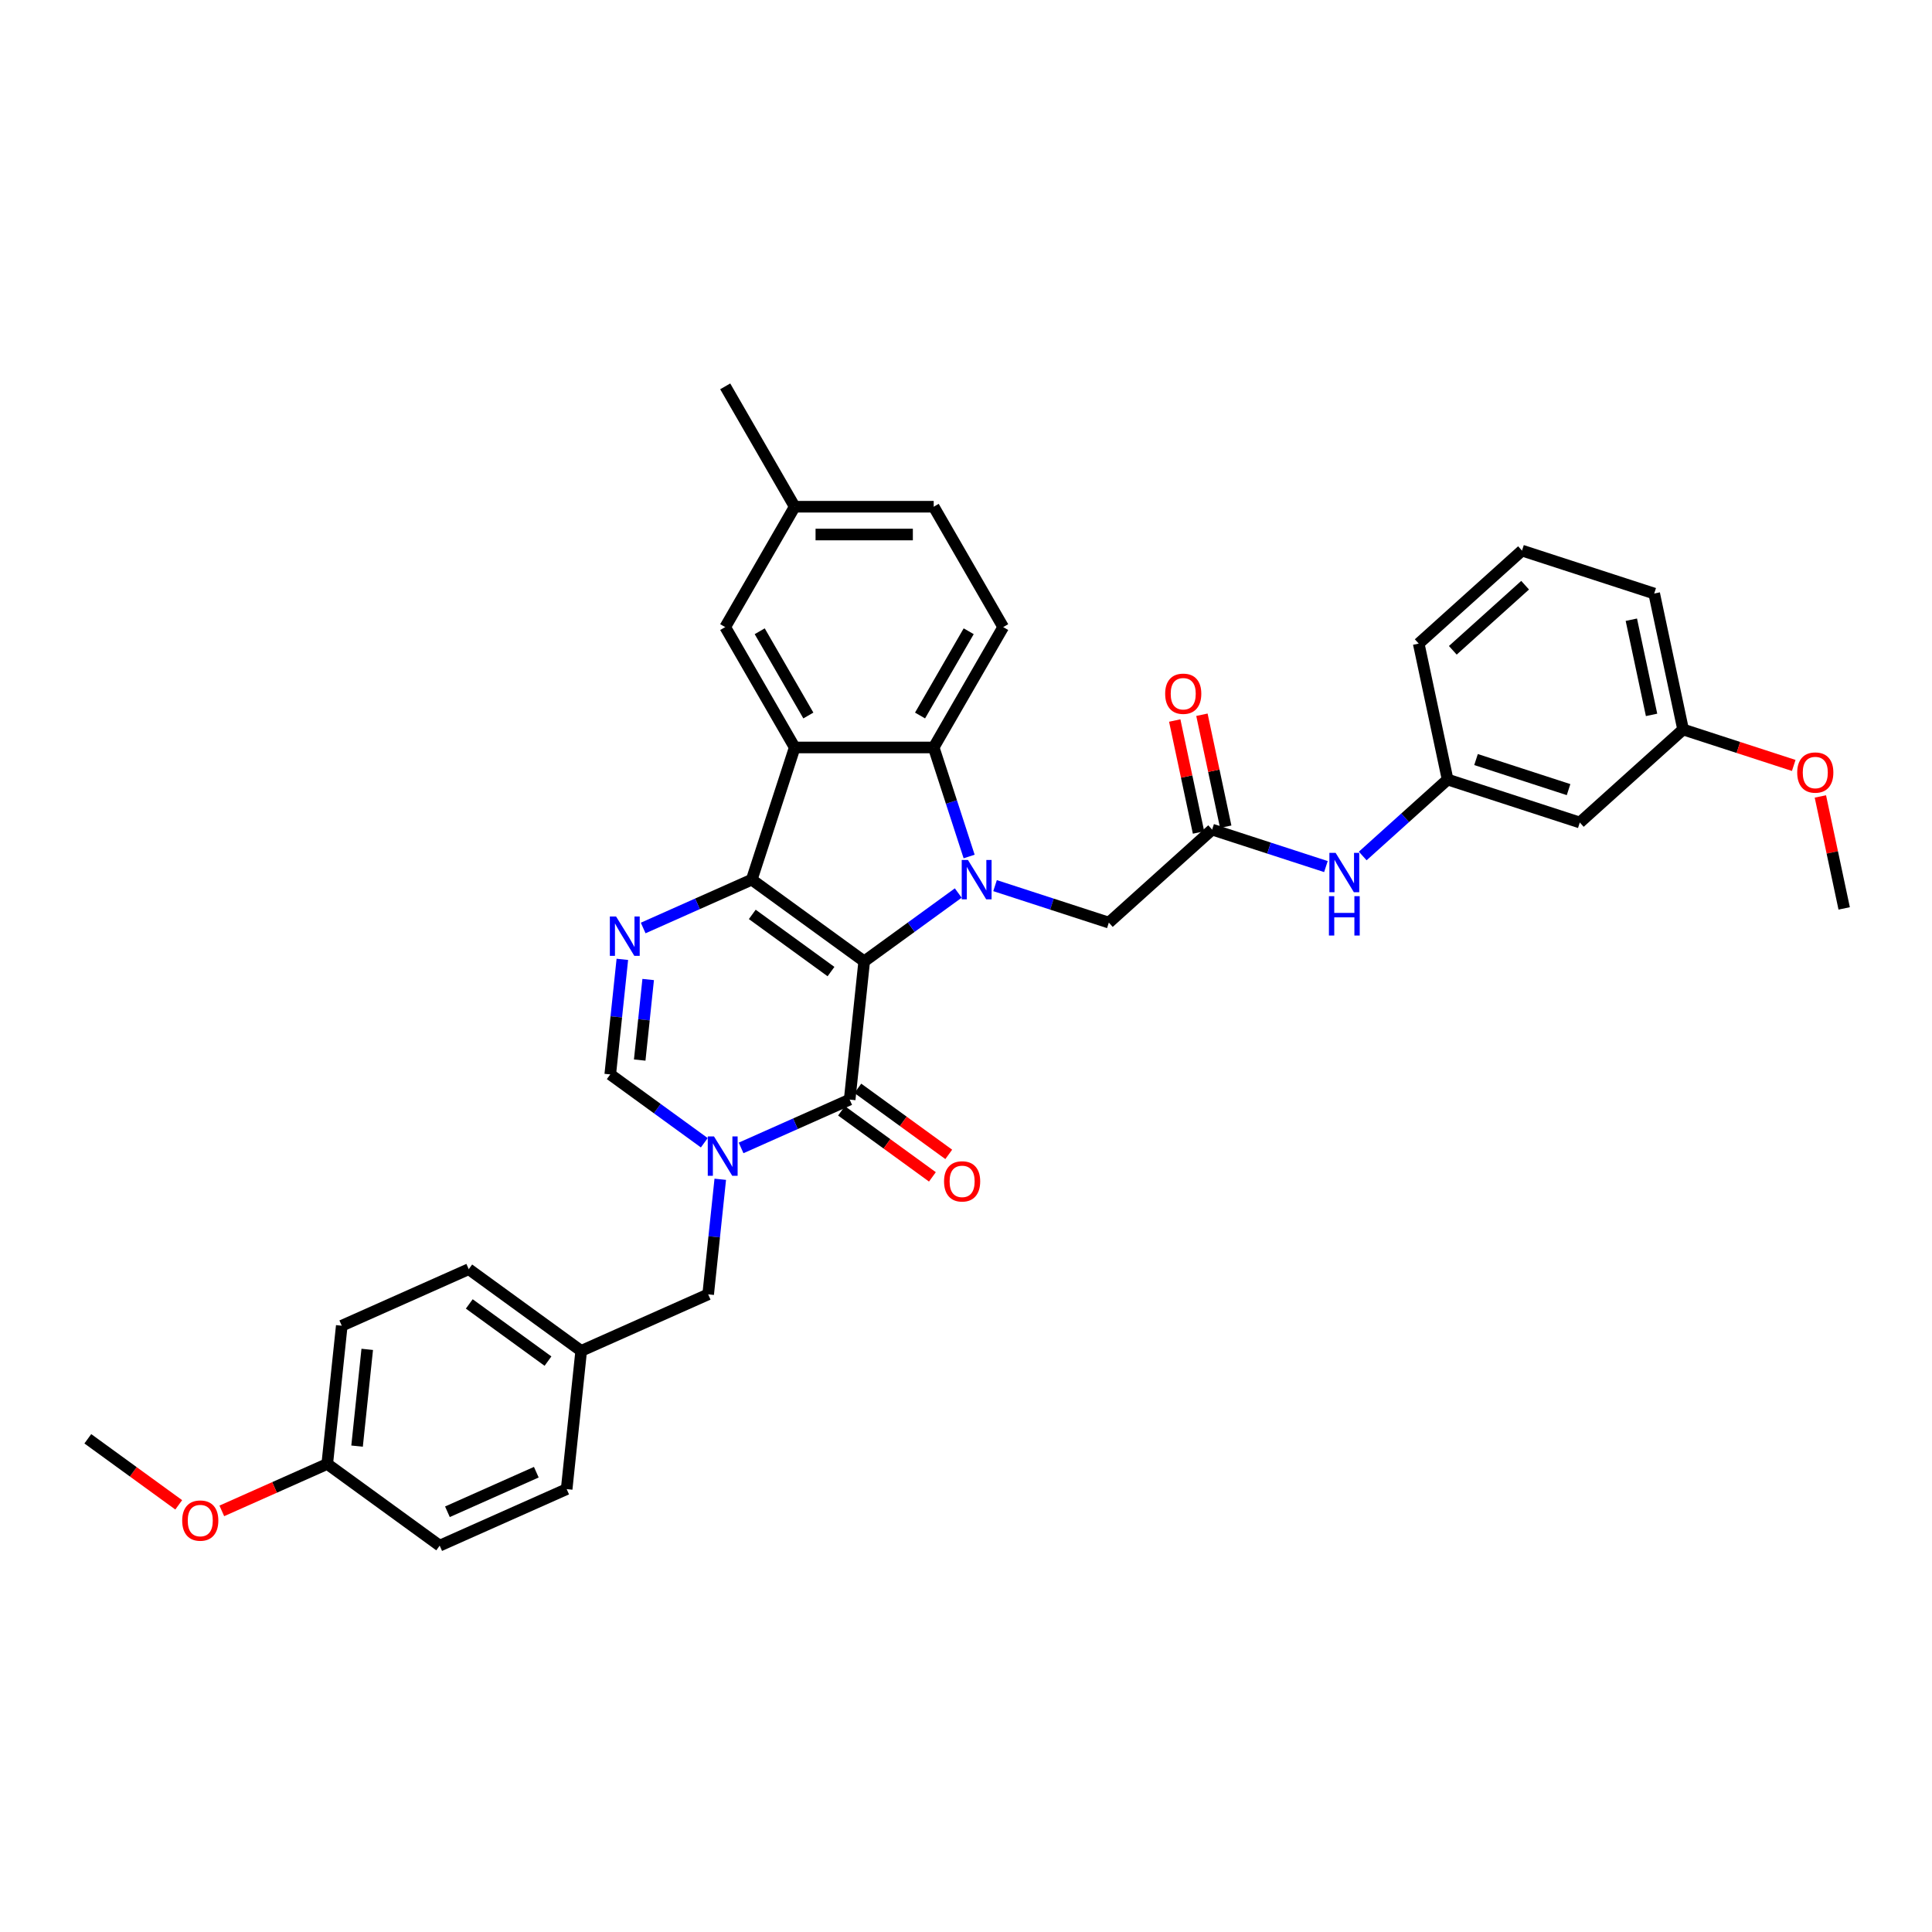 <?xml version='1.0' encoding='iso-8859-1'?>
<svg version='1.1' baseProfile='full'
              xmlns='http://www.w3.org/2000/svg'
                      xmlns:rdkit='http://www.rdkit.org/xml'
                      xmlns:xlink='http://www.w3.org/1999/xlink'
                  xml:space='preserve'
width='1000px' height='1000px' viewBox='0 0 1000 1000'>
<!-- END OF HEADER -->
<rect style='opacity:1.0;fill:#FFFFFF;stroke:none' width='1000' height='1000' x='0' y='0'> </rect>
<path class='bond-0' d='M 447.31,497.595 L 389.107,455.308' style='fill:none;fill-rule:evenodd;stroke:#000000;stroke-width:6px;stroke-linecap:butt;stroke-linejoin:miter;stroke-opacity:1' />
<path class='bond-0' d='M 430.122,502.893 L 389.38,473.292' style='fill:none;fill-rule:evenodd;stroke:#000000;stroke-width:6px;stroke-linecap:butt;stroke-linejoin:miter;stroke-opacity:1' />
<path class='bond-1' d='M 447.31,497.595 L 471.649,479.912' style='fill:none;fill-rule:evenodd;stroke:#000000;stroke-width:6px;stroke-linecap:butt;stroke-linejoin:miter;stroke-opacity:1' />
<path class='bond-1' d='M 471.649,479.912 L 495.987,462.229' style='fill:none;fill-rule:evenodd;stroke:#0000FF;stroke-width:6px;stroke-linecap:butt;stroke-linejoin:miter;stroke-opacity:1' />
<path class='bond-2' d='M 447.31,497.595 L 439.79,569.143' style='fill:none;fill-rule:evenodd;stroke:#000000;stroke-width:6px;stroke-linecap:butt;stroke-linejoin:miter;stroke-opacity:1' />
<path class='bond-3' d='M 389.107,455.308 L 411.339,386.887' style='fill:none;fill-rule:evenodd;stroke:#000000;stroke-width:6px;stroke-linecap:butt;stroke-linejoin:miter;stroke-opacity:1' />
<path class='bond-5' d='M 389.107,455.308 L 361.009,467.819' style='fill:none;fill-rule:evenodd;stroke:#000000;stroke-width:6px;stroke-linecap:butt;stroke-linejoin:miter;stroke-opacity:1' />
<path class='bond-5' d='M 361.009,467.819 L 332.91,480.329' style='fill:none;fill-rule:evenodd;stroke:#0000FF;stroke-width:6px;stroke-linecap:butt;stroke-linejoin:miter;stroke-opacity:1' />
<path class='bond-6' d='M 501.618,443.323 L 492.45,415.105' style='fill:none;fill-rule:evenodd;stroke:#0000FF;stroke-width:6px;stroke-linecap:butt;stroke-linejoin:miter;stroke-opacity:1' />
<path class='bond-6' d='M 492.45,415.105 L 483.281,386.887' style='fill:none;fill-rule:evenodd;stroke:#000000;stroke-width:6px;stroke-linecap:butt;stroke-linejoin:miter;stroke-opacity:1' />
<path class='bond-8' d='M 515.038,458.403 L 544.486,467.972' style='fill:none;fill-rule:evenodd;stroke:#0000FF;stroke-width:6px;stroke-linecap:butt;stroke-linejoin:miter;stroke-opacity:1' />
<path class='bond-8' d='M 544.486,467.972 L 573.934,477.54' style='fill:none;fill-rule:evenodd;stroke:#000000;stroke-width:6px;stroke-linecap:butt;stroke-linejoin:miter;stroke-opacity:1' />
<path class='bond-4' d='M 439.79,569.143 L 411.691,581.654' style='fill:none;fill-rule:evenodd;stroke:#000000;stroke-width:6px;stroke-linecap:butt;stroke-linejoin:miter;stroke-opacity:1' />
<path class='bond-4' d='M 411.691,581.654 L 383.592,594.164' style='fill:none;fill-rule:evenodd;stroke:#0000FF;stroke-width:6px;stroke-linecap:butt;stroke-linejoin:miter;stroke-opacity:1' />
<path class='bond-14' d='M 435.561,574.963 L 459.087,592.056' style='fill:none;fill-rule:evenodd;stroke:#000000;stroke-width:6px;stroke-linecap:butt;stroke-linejoin:miter;stroke-opacity:1' />
<path class='bond-14' d='M 459.087,592.056 L 482.613,609.148' style='fill:none;fill-rule:evenodd;stroke:#FF0000;stroke-width:6px;stroke-linecap:butt;stroke-linejoin:miter;stroke-opacity:1' />
<path class='bond-14' d='M 444.019,563.323 L 467.544,580.415' style='fill:none;fill-rule:evenodd;stroke:#000000;stroke-width:6px;stroke-linecap:butt;stroke-linejoin:miter;stroke-opacity:1' />
<path class='bond-14' d='M 467.544,580.415 L 491.07,597.508' style='fill:none;fill-rule:evenodd;stroke:#FF0000;stroke-width:6px;stroke-linecap:butt;stroke-linejoin:miter;stroke-opacity:1' />
<path class='bond-12' d='M 411.339,386.887 L 375.368,324.583' style='fill:none;fill-rule:evenodd;stroke:#000000;stroke-width:6px;stroke-linecap:butt;stroke-linejoin:miter;stroke-opacity:1' />
<path class='bond-12' d='M 418.404,370.347 L 393.224,326.735' style='fill:none;fill-rule:evenodd;stroke:#000000;stroke-width:6px;stroke-linecap:butt;stroke-linejoin:miter;stroke-opacity:1' />
<path class='bond-35' d='M 411.339,386.887 L 483.281,386.887' style='fill:none;fill-rule:evenodd;stroke:#000000;stroke-width:6px;stroke-linecap:butt;stroke-linejoin:miter;stroke-opacity:1' />
<path class='bond-7' d='M 364.542,591.484 L 340.203,573.801' style='fill:none;fill-rule:evenodd;stroke:#0000FF;stroke-width:6px;stroke-linecap:butt;stroke-linejoin:miter;stroke-opacity:1' />
<path class='bond-7' d='M 340.203,573.801 L 315.865,556.118' style='fill:none;fill-rule:evenodd;stroke:#000000;stroke-width:6px;stroke-linecap:butt;stroke-linejoin:miter;stroke-opacity:1' />
<path class='bond-11' d='M 372.808,610.39 L 369.677,640.172' style='fill:none;fill-rule:evenodd;stroke:#0000FF;stroke-width:6px;stroke-linecap:butt;stroke-linejoin:miter;stroke-opacity:1' />
<path class='bond-11' d='M 369.677,640.172 L 366.547,669.953' style='fill:none;fill-rule:evenodd;stroke:#000000;stroke-width:6px;stroke-linecap:butt;stroke-linejoin:miter;stroke-opacity:1' />
<path class='bond-36' d='M 322.125,496.556 L 318.995,526.337' style='fill:none;fill-rule:evenodd;stroke:#0000FF;stroke-width:6px;stroke-linecap:butt;stroke-linejoin:miter;stroke-opacity:1' />
<path class='bond-36' d='M 318.995,526.337 L 315.865,556.118' style='fill:none;fill-rule:evenodd;stroke:#000000;stroke-width:6px;stroke-linecap:butt;stroke-linejoin:miter;stroke-opacity:1' />
<path class='bond-36' d='M 335.496,506.994 L 333.305,527.841' style='fill:none;fill-rule:evenodd;stroke:#0000FF;stroke-width:6px;stroke-linecap:butt;stroke-linejoin:miter;stroke-opacity:1' />
<path class='bond-36' d='M 333.305,527.841 L 331.113,548.688' style='fill:none;fill-rule:evenodd;stroke:#000000;stroke-width:6px;stroke-linecap:butt;stroke-linejoin:miter;stroke-opacity:1' />
<path class='bond-10' d='M 483.281,386.887 L 519.252,324.583' style='fill:none;fill-rule:evenodd;stroke:#000000;stroke-width:6px;stroke-linecap:butt;stroke-linejoin:miter;stroke-opacity:1' />
<path class='bond-10' d='M 476.216,370.347 L 501.396,326.735' style='fill:none;fill-rule:evenodd;stroke:#000000;stroke-width:6px;stroke-linecap:butt;stroke-linejoin:miter;stroke-opacity:1' />
<path class='bond-9' d='M 573.934,477.54 L 627.397,429.401' style='fill:none;fill-rule:evenodd;stroke:#000000;stroke-width:6px;stroke-linecap:butt;stroke-linejoin:miter;stroke-opacity:1' />
<path class='bond-13' d='M 627.397,429.401 L 656.845,438.969' style='fill:none;fill-rule:evenodd;stroke:#000000;stroke-width:6px;stroke-linecap:butt;stroke-linejoin:miter;stroke-opacity:1' />
<path class='bond-13' d='M 656.845,438.969 L 686.293,448.538' style='fill:none;fill-rule:evenodd;stroke:#0000FF;stroke-width:6px;stroke-linecap:butt;stroke-linejoin:miter;stroke-opacity:1' />
<path class='bond-16' d='M 634.434,427.905 L 628.275,398.929' style='fill:none;fill-rule:evenodd;stroke:#000000;stroke-width:6px;stroke-linecap:butt;stroke-linejoin:miter;stroke-opacity:1' />
<path class='bond-16' d='M 628.275,398.929 L 622.116,369.952' style='fill:none;fill-rule:evenodd;stroke:#FF0000;stroke-width:6px;stroke-linecap:butt;stroke-linejoin:miter;stroke-opacity:1' />
<path class='bond-16' d='M 620.36,430.897 L 614.201,401.92' style='fill:none;fill-rule:evenodd;stroke:#000000;stroke-width:6px;stroke-linecap:butt;stroke-linejoin:miter;stroke-opacity:1' />
<path class='bond-16' d='M 614.201,401.92 L 608.042,372.944' style='fill:none;fill-rule:evenodd;stroke:#FF0000;stroke-width:6px;stroke-linecap:butt;stroke-linejoin:miter;stroke-opacity:1' />
<path class='bond-20' d='M 519.252,324.583 L 483.281,262.28' style='fill:none;fill-rule:evenodd;stroke:#000000;stroke-width:6px;stroke-linecap:butt;stroke-linejoin:miter;stroke-opacity:1' />
<path class='bond-18' d='M 366.547,669.953 L 300.825,699.215' style='fill:none;fill-rule:evenodd;stroke:#000000;stroke-width:6px;stroke-linecap:butt;stroke-linejoin:miter;stroke-opacity:1' />
<path class='bond-19' d='M 375.368,324.583 L 411.339,262.28' style='fill:none;fill-rule:evenodd;stroke:#000000;stroke-width:6px;stroke-linecap:butt;stroke-linejoin:miter;stroke-opacity:1' />
<path class='bond-15' d='M 705.344,443.056 L 727.313,423.275' style='fill:none;fill-rule:evenodd;stroke:#0000FF;stroke-width:6px;stroke-linecap:butt;stroke-linejoin:miter;stroke-opacity:1' />
<path class='bond-15' d='M 727.313,423.275 L 749.282,403.494' style='fill:none;fill-rule:evenodd;stroke:#000000;stroke-width:6px;stroke-linecap:butt;stroke-linejoin:miter;stroke-opacity:1' />
<path class='bond-17' d='M 749.282,403.494 L 817.703,425.725' style='fill:none;fill-rule:evenodd;stroke:#000000;stroke-width:6px;stroke-linecap:butt;stroke-linejoin:miter;stroke-opacity:1' />
<path class='bond-17' d='M 763.991,393.144 L 811.886,408.706' style='fill:none;fill-rule:evenodd;stroke:#000000;stroke-width:6px;stroke-linecap:butt;stroke-linejoin:miter;stroke-opacity:1' />
<path class='bond-30' d='M 749.282,403.494 L 734.324,333.123' style='fill:none;fill-rule:evenodd;stroke:#000000;stroke-width:6px;stroke-linecap:butt;stroke-linejoin:miter;stroke-opacity:1' />
<path class='bond-21' d='M 817.703,425.725 L 871.167,377.586' style='fill:none;fill-rule:evenodd;stroke:#000000;stroke-width:6px;stroke-linecap:butt;stroke-linejoin:miter;stroke-opacity:1' />
<path class='bond-23' d='M 300.825,699.215 L 293.305,770.763' style='fill:none;fill-rule:evenodd;stroke:#000000;stroke-width:6px;stroke-linecap:butt;stroke-linejoin:miter;stroke-opacity:1' />
<path class='bond-24' d='M 300.825,699.215 L 242.622,656.928' style='fill:none;fill-rule:evenodd;stroke:#000000;stroke-width:6px;stroke-linecap:butt;stroke-linejoin:miter;stroke-opacity:1' />
<path class='bond-24' d='M 283.637,704.512 L 242.895,674.911' style='fill:none;fill-rule:evenodd;stroke:#000000;stroke-width:6px;stroke-linecap:butt;stroke-linejoin:miter;stroke-opacity:1' />
<path class='bond-32' d='M 411.339,262.28 L 375.368,199.976' style='fill:none;fill-rule:evenodd;stroke:#000000;stroke-width:6px;stroke-linecap:butt;stroke-linejoin:miter;stroke-opacity:1' />
<path class='bond-37' d='M 411.339,262.28 L 483.281,262.28' style='fill:none;fill-rule:evenodd;stroke:#000000;stroke-width:6px;stroke-linecap:butt;stroke-linejoin:miter;stroke-opacity:1' />
<path class='bond-37' d='M 422.13,276.668 L 472.49,276.668' style='fill:none;fill-rule:evenodd;stroke:#000000;stroke-width:6px;stroke-linecap:butt;stroke-linejoin:miter;stroke-opacity:1' />
<path class='bond-27' d='M 871.167,377.586 L 899.802,386.89' style='fill:none;fill-rule:evenodd;stroke:#000000;stroke-width:6px;stroke-linecap:butt;stroke-linejoin:miter;stroke-opacity:1' />
<path class='bond-27' d='M 899.802,386.89 L 928.437,396.194' style='fill:none;fill-rule:evenodd;stroke:#FF0000;stroke-width:6px;stroke-linecap:butt;stroke-linejoin:miter;stroke-opacity:1' />
<path class='bond-39' d='M 871.167,377.586 L 856.209,307.216' style='fill:none;fill-rule:evenodd;stroke:#000000;stroke-width:6px;stroke-linecap:butt;stroke-linejoin:miter;stroke-opacity:1' />
<path class='bond-39' d='M 854.849,370.022 L 844.379,320.763' style='fill:none;fill-rule:evenodd;stroke:#000000;stroke-width:6px;stroke-linecap:butt;stroke-linejoin:miter;stroke-opacity:1' />
<path class='bond-22' d='M 169.38,757.738 L 176.9,686.19' style='fill:none;fill-rule:evenodd;stroke:#000000;stroke-width:6px;stroke-linecap:butt;stroke-linejoin:miter;stroke-opacity:1' />
<path class='bond-22' d='M 184.817,748.509 L 190.081,698.426' style='fill:none;fill-rule:evenodd;stroke:#000000;stroke-width:6px;stroke-linecap:butt;stroke-linejoin:miter;stroke-opacity:1' />
<path class='bond-28' d='M 169.38,757.738 L 142.094,769.886' style='fill:none;fill-rule:evenodd;stroke:#000000;stroke-width:6px;stroke-linecap:butt;stroke-linejoin:miter;stroke-opacity:1' />
<path class='bond-28' d='M 142.094,769.886 L 114.808,782.034' style='fill:none;fill-rule:evenodd;stroke:#FF0000;stroke-width:6px;stroke-linecap:butt;stroke-linejoin:miter;stroke-opacity:1' />
<path class='bond-38' d='M 169.38,757.738 L 227.582,800.024' style='fill:none;fill-rule:evenodd;stroke:#000000;stroke-width:6px;stroke-linecap:butt;stroke-linejoin:miter;stroke-opacity:1' />
<path class='bond-26' d='M 293.305,770.763 L 227.582,800.024' style='fill:none;fill-rule:evenodd;stroke:#000000;stroke-width:6px;stroke-linecap:butt;stroke-linejoin:miter;stroke-opacity:1' />
<path class='bond-26' d='M 277.594,762.007 L 231.588,782.491' style='fill:none;fill-rule:evenodd;stroke:#000000;stroke-width:6px;stroke-linecap:butt;stroke-linejoin:miter;stroke-opacity:1' />
<path class='bond-25' d='M 242.622,656.928 L 176.9,686.19' style='fill:none;fill-rule:evenodd;stroke:#000000;stroke-width:6px;stroke-linecap:butt;stroke-linejoin:miter;stroke-opacity:1' />
<path class='bond-33' d='M 942.227,412.235 L 948.386,441.211' style='fill:none;fill-rule:evenodd;stroke:#FF0000;stroke-width:6px;stroke-linecap:butt;stroke-linejoin:miter;stroke-opacity:1' />
<path class='bond-33' d='M 948.386,441.211 L 954.545,470.188' style='fill:none;fill-rule:evenodd;stroke:#000000;stroke-width:6px;stroke-linecap:butt;stroke-linejoin:miter;stroke-opacity:1' />
<path class='bond-34' d='M 92.506,778.898 L 68.98,761.805' style='fill:none;fill-rule:evenodd;stroke:#FF0000;stroke-width:6px;stroke-linecap:butt;stroke-linejoin:miter;stroke-opacity:1' />
<path class='bond-34' d='M 68.98,761.805 L 45.455,744.713' style='fill:none;fill-rule:evenodd;stroke:#000000;stroke-width:6px;stroke-linecap:butt;stroke-linejoin:miter;stroke-opacity:1' />
<path class='bond-29' d='M 787.788,284.985 L 734.324,333.123' style='fill:none;fill-rule:evenodd;stroke:#000000;stroke-width:6px;stroke-linecap:butt;stroke-linejoin:miter;stroke-opacity:1' />
<path class='bond-29' d='M 789.396,302.898 L 751.972,336.595' style='fill:none;fill-rule:evenodd;stroke:#000000;stroke-width:6px;stroke-linecap:butt;stroke-linejoin:miter;stroke-opacity:1' />
<path class='bond-31' d='M 787.788,284.985 L 856.209,307.216' style='fill:none;fill-rule:evenodd;stroke:#000000;stroke-width:6px;stroke-linecap:butt;stroke-linejoin:miter;stroke-opacity:1' />
<path  class='atom-2' d='M 501.009 445.121
L 507.685 455.913
Q 508.347 456.977, 509.412 458.906
Q 510.476 460.834, 510.534 460.949
L 510.534 445.121
L 513.239 445.121
L 513.239 465.495
L 510.448 465.495
L 503.282 453.697
Q 502.448 452.316, 501.556 450.733
Q 500.692 449.15, 500.433 448.661
L 500.433 465.495
L 497.786 465.495
L 497.786 445.121
L 501.009 445.121
' fill='#0000FF'/>
<path  class='atom-5' d='M 369.564 588.218
L 376.24 599.009
Q 376.902 600.074, 377.967 602.002
Q 379.031 603.93, 379.089 604.045
L 379.089 588.218
L 381.794 588.218
L 381.794 608.592
L 379.003 608.592
L 371.837 596.793
Q 371.003 595.412, 370.11 593.829
Q 369.247 592.247, 368.988 591.757
L 368.988 608.592
L 366.341 608.592
L 366.341 588.218
L 369.564 588.218
' fill='#0000FF'/>
<path  class='atom-6' d='M 318.881 474.383
L 325.557 485.174
Q 326.219 486.239, 327.284 488.167
Q 328.349 490.095, 328.406 490.21
L 328.406 474.383
L 331.111 474.383
L 331.111 494.757
L 328.32 494.757
L 321.155 482.958
Q 320.32 481.577, 319.428 479.994
Q 318.565 478.412, 318.306 477.923
L 318.306 494.757
L 315.658 494.757
L 315.658 474.383
L 318.881 474.383
' fill='#0000FF'/>
<path  class='atom-14' d='M 691.315 441.445
L 697.991 452.237
Q 698.653 453.301, 699.718 455.23
Q 700.782 457.158, 700.84 457.273
L 700.84 441.445
L 703.545 441.445
L 703.545 461.819
L 700.754 461.819
L 693.588 450.021
Q 692.754 448.64, 691.862 447.057
Q 690.998 445.474, 690.739 444.985
L 690.739 461.819
L 688.092 461.819
L 688.092 441.445
L 691.315 441.445
' fill='#0000FF'/>
<path  class='atom-14' d='M 687.847 463.857
L 690.61 463.857
L 690.61 472.519
L 701.027 472.519
L 701.027 463.857
L 703.79 463.857
L 703.79 484.231
L 701.027 484.231
L 701.027 474.821
L 690.61 474.821
L 690.61 484.231
L 687.847 484.231
L 687.847 463.857
' fill='#0000FF'/>
<path  class='atom-15' d='M 488.64 611.487
Q 488.64 606.595, 491.057 603.862
Q 493.474 601.128, 497.992 601.128
Q 502.51 601.128, 504.928 603.862
Q 507.345 606.595, 507.345 611.487
Q 507.345 616.437, 504.899 619.257
Q 502.453 622.049, 497.992 622.049
Q 493.503 622.049, 491.057 619.257
Q 488.64 616.466, 488.64 611.487
M 497.992 619.746
Q 501.1 619.746, 502.769 617.674
Q 504.467 615.574, 504.467 611.487
Q 504.467 607.487, 502.769 605.473
Q 501.1 603.43, 497.992 603.43
Q 494.885 603.43, 493.187 605.444
Q 491.518 607.459, 491.518 611.487
Q 491.518 615.603, 493.187 617.674
Q 494.885 619.746, 497.992 619.746
' fill='#FF0000'/>
<path  class='atom-17' d='M 603.087 359.088
Q 603.087 354.196, 605.504 351.463
Q 607.922 348.729, 612.44 348.729
Q 616.957 348.729, 619.375 351.463
Q 621.792 354.196, 621.792 359.088
Q 621.792 364.038, 619.346 366.858
Q 616.9 369.65, 612.44 369.65
Q 607.95 369.65, 605.504 366.858
Q 603.087 364.067, 603.087 359.088
M 612.44 367.347
Q 615.547 367.347, 617.216 365.275
Q 618.914 363.175, 618.914 359.088
Q 618.914 355.088, 617.216 353.074
Q 615.547 351.031, 612.44 351.031
Q 609.332 351.031, 607.634 353.045
Q 605.965 355.06, 605.965 359.088
Q 605.965 363.204, 607.634 365.275
Q 609.332 367.347, 612.44 367.347
' fill='#FF0000'/>
<path  class='atom-28' d='M 930.235 399.875
Q 930.235 394.983, 932.653 392.249
Q 935.07 389.515, 939.588 389.515
Q 944.106 389.515, 946.523 392.249
Q 948.94 394.983, 948.94 399.875
Q 948.94 404.825, 946.494 407.645
Q 944.048 410.436, 939.588 410.436
Q 935.099 410.436, 932.653 407.645
Q 930.235 404.854, 930.235 399.875
M 939.588 408.134
Q 942.696 408.134, 944.365 406.062
Q 946.063 403.962, 946.063 399.875
Q 946.063 395.875, 944.365 393.861
Q 942.696 391.818, 939.588 391.818
Q 936.48 391.818, 934.782 393.832
Q 933.113 395.846, 933.113 399.875
Q 933.113 403.99, 934.782 406.062
Q 936.48 408.134, 939.588 408.134
' fill='#FF0000'/>
<path  class='atom-29' d='M 94.305 787.057
Q 94.305 782.165, 96.722 779.431
Q 99.139 776.697, 103.657 776.697
Q 108.175 776.697, 110.592 779.431
Q 113.01 782.165, 113.01 787.057
Q 113.01 792.006, 110.564 794.827
Q 108.118 797.618, 103.657 797.618
Q 99.168 797.618, 96.722 794.827
Q 94.305 792.035, 94.305 787.057
M 103.657 795.316
Q 106.765 795.316, 108.434 793.244
Q 110.132 791.143, 110.132 787.057
Q 110.132 783.057, 108.434 781.042
Q 106.765 778.999, 103.657 778.999
Q 100.549 778.999, 98.851 781.014
Q 97.182 783.028, 97.182 787.057
Q 97.182 791.172, 98.851 793.244
Q 100.549 795.316, 103.657 795.316
' fill='#FF0000'/>
</svg>
